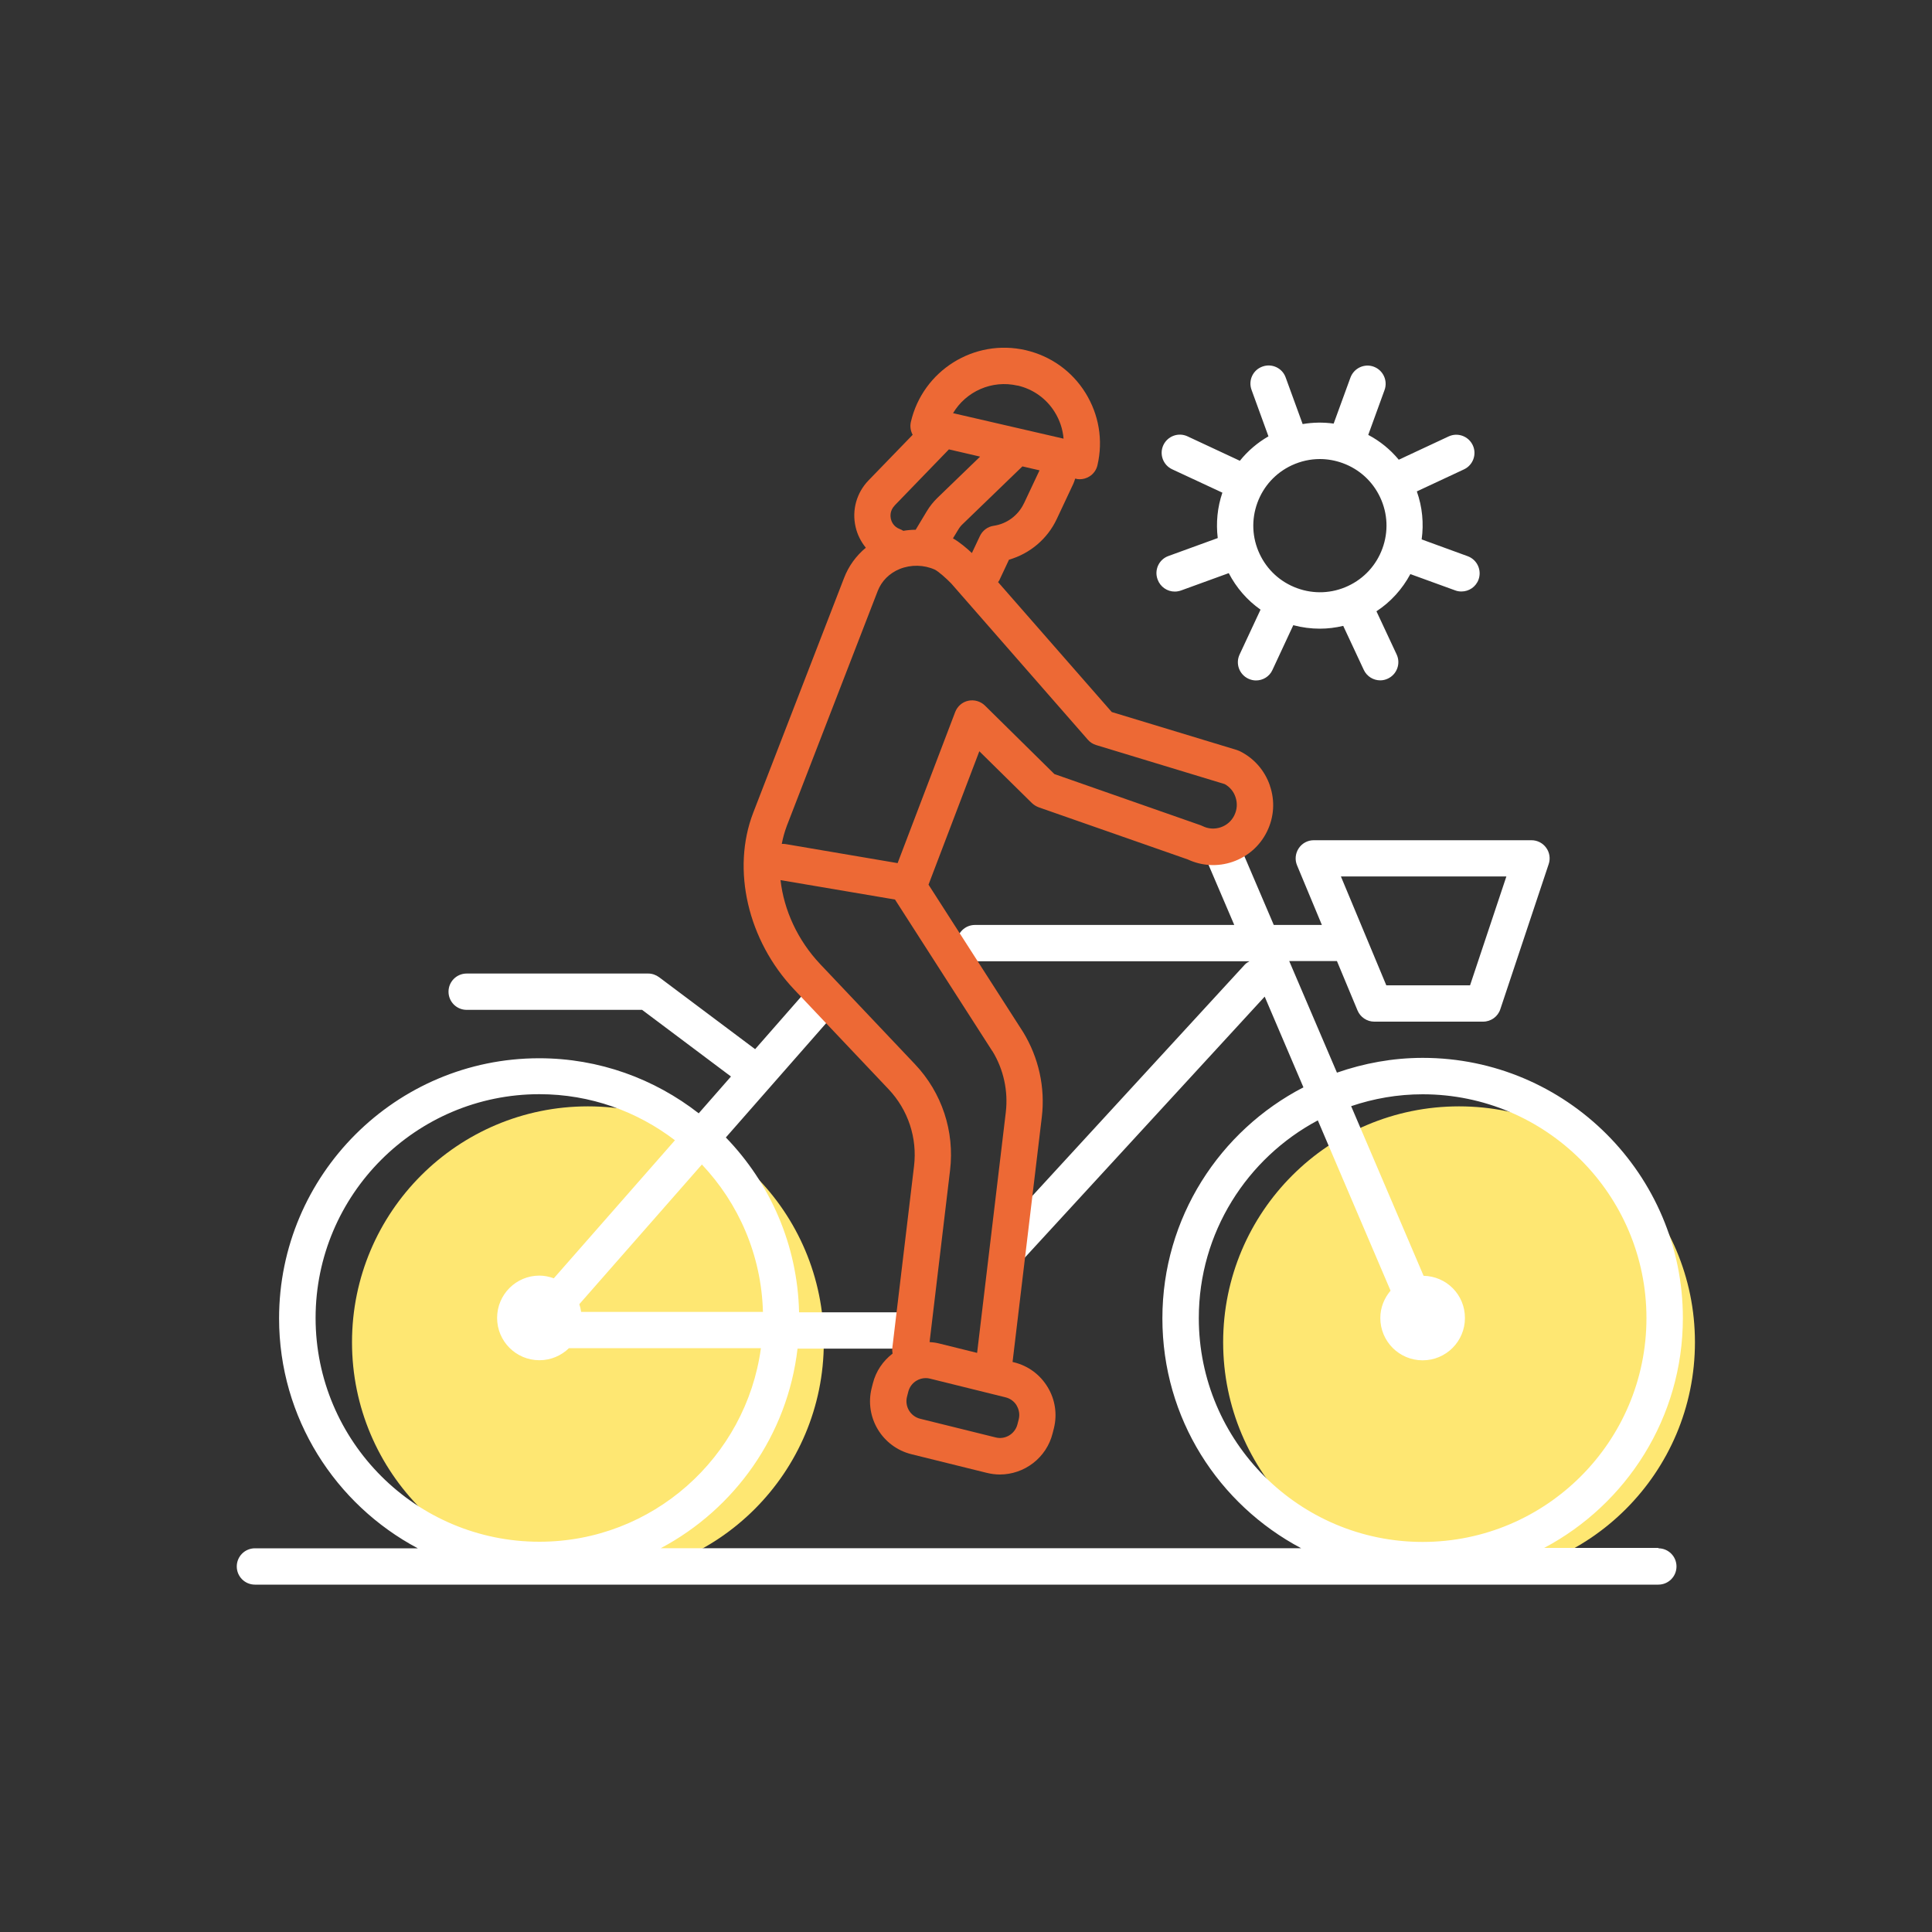 <?xml version="1.0" encoding="UTF-8"?>
<svg xmlns="http://www.w3.org/2000/svg" id="Calque_1" data-name="Calque 1" viewBox="0 0 200 200">
  <rect x="0" y="0" width="200" height="200" fill="#333333" stroke="none"/>
  <defs>
    <style>
      .cls-1 {
        fill: #fee772;
      }

      .cls-1, .cls-2, .cls-3 {
        stroke-width: 0px;
      }

      .cls-2 {
        fill: #fff;
      }

      .cls-3 {
        fill: #ed6935;
      }
    </style>
  </defs>
  <circle class="cls-1" cx="60.86" cy="138.95" r="24.42"></circle>
  <circle class="cls-1" cx="151.04" cy="138.95" r="24.42"></circle>
  <path class="cls-2" d="m171.7,160.24h-11.85c8.53-4.52,14.36-13.49,14.36-23.8,0-14.85-12.08-26.93-26.93-26.93-3.11,0-6.09.56-8.88,1.53l-4.94-11.55h4.94l2.13,5.11c.29.7.98,1.16,1.73,1.16h11.27c.81,0,1.53-.52,1.78-1.28l5.01-15.03c.19-.57.1-1.2-.26-1.69-.35-.49-.92-.78-1.52-.78h-22.54c-.63,0-1.21.31-1.56.84s-.41,1.19-.17,1.76l2.57,6.17h-4.98l-3.65-8.54c-.41-.96-1.51-1.4-2.47-.99-.95.41-1.4,1.51-.99,2.47l3.02,7.06h-26.84c-1.04,0-1.88.84-1.88,1.88s.84,1.88,1.88,1.88h28.41c-.17.1-.35.2-.49.36l-25.55,27.81c-.7.76-.65,1.95.11,2.65.36.33.82.5,1.27.5.51,0,1.01-.2,1.38-.61l24.86-27.05,4.01,9.39c-8.66,4.48-14.6,13.51-14.6,23.91s5.83,19.27,14.36,23.8h-66.29c7.65-4.06,13.12-11.69,14.16-20.66h10.84c1.04,0,1.88-.84,1.88-1.88s-.84-1.88-1.88-1.88h-10.68c-.16-7.02-3.02-13.39-7.58-18.1l10.68-12.17c.68-.78.61-1.97-.17-2.65-.78-.68-1.97-.61-2.65.17l-4.83,5.51-9.94-7.45c-.33-.24-.72-.38-1.13-.38h-18.79c-1.04,0-1.88.84-1.88,1.88s.84,1.88,1.88,1.88h18.16l9.2,6.9-3.34,3.81c-4.57-3.56-10.29-5.7-16.51-5.7-14.85,0-26.93,12.08-26.93,26.93,0,10.31,5.83,19.27,14.36,23.8h-16.86c-1.04,0-1.88.84-1.88,1.88s.84,1.88,1.88,1.88h145.28c1.04,0,1.88-.84,1.88-1.88s-.84-1.88-1.88-1.88Zm-15.76-69.51l-3.76,11.27h-8.67l-4.7-11.27h17.12Zm-31.84,45.71c0-8.85,5-16.56,12.32-20.46l7.53,17.63c-.65.77-1.06,1.74-1.06,2.83,0,2.42,1.96,4.38,4.38,4.38s4.38-1.96,4.38-4.38-1.91-4.32-4.28-4.37l-7.5-17.56c2.33-.79,4.81-1.23,7.4-1.23,12.78,0,23.17,10.39,23.17,23.17s-10.39,23.17-23.17,23.17-23.17-10.39-23.17-23.17Zm-45.12-.63h-18.82c-.04-.28-.1-.54-.19-.8l12.69-14.46c3.79,4.01,6.16,9.36,6.32,15.26Zm-46.31.63c0-12.78,10.39-23.17,23.17-23.17,5.28,0,10.13,1.79,14.03,4.77l-12.54,14.29c-.47-.17-.96-.28-1.49-.28-2.42,0-4.38,1.96-4.38,4.38s1.96,4.38,4.38,4.38c1.19,0,2.27-.48,3.06-1.25h19.87c-1.54,11.3-11.22,20.04-22.93,20.04-12.78,0-23.17-10.39-23.17-23.17Z"></path>
  <path class="cls-2" d="m119.84,60c.28.76,1,1.24,1.77,1.24.21,0,.43-.04.64-.11l4.95-1.8c.79,1.52,1.91,2.81,3.29,3.78l-2.17,4.65c-.44.94-.03,2.06.91,2.5.26.12.53.18.79.18.71,0,1.39-.4,1.7-1.08l2.16-4.64c.91.24,1.83.36,2.75.36.81,0,1.62-.1,2.42-.29l2.13,4.56c.32.68,1,1.08,1.7,1.08.27,0,.54-.06.79-.18.94-.44,1.35-1.56.91-2.5l-2.09-4.47c1.48-.97,2.67-2.29,3.51-3.85l4.65,1.69c.21.08.43.11.64.11.77,0,1.49-.47,1.77-1.24.35-.98-.15-2.05-1.12-2.41l-4.77-1.74c.23-1.67.07-3.36-.5-4.97l4.88-2.28c.94-.44,1.35-1.56.91-2.5s-1.56-1.35-2.5-.91l-5.16,2.41c-.87-1.05-1.94-1.93-3.16-2.57l1.69-4.65c.35-.97-.15-2.05-1.12-2.41-.97-.36-2.05.15-2.41,1.12l-1.74,4.77c-1.07-.15-2.15-.13-3.21.05l-1.76-4.83c-.35-.98-1.44-1.48-2.41-1.12-.98.35-1.48,1.43-1.12,2.41l1.75,4.81c-1.15.66-2.15,1.52-2.96,2.53l-5.42-2.53c-.94-.44-2.06-.03-2.5.91s-.03,2.06.91,2.5l5.2,2.42c-.52,1.53-.67,3.13-.48,4.7l-5.11,1.86c-.97.35-1.48,1.43-1.12,2.41Zm10.32-7.94c.63-1.73,1.89-3.11,3.56-3.89.93-.43,1.91-.65,2.91-.65.79,0,1.59.14,2.36.42,1.73.63,3.11,1.89,3.89,3.56.78,1.67.86,3.54.23,5.27-.63,1.73-1.89,3.11-3.56,3.89-1.67.78-3.54.86-5.27.23-1.73-.63-3.11-1.89-3.89-3.56-.78-1.67-.86-3.54-.23-5.27Z"></path>
  <path class="cls-3" d="m131.46,81.32c-.54-1.57-1.65-2.84-3.14-3.57-.09-.04-.19-.08-.28-.11l-12.95-3.93-11.77-13.45c.04-.06.08-.11.12-.17l1.01-2.15c2.17-.63,3.98-2.15,4.95-4.22l1.71-3.64c.08-.17.13-.35.19-.53h.06c.14.05.28.06.42.06.35,0,.69-.1,1-.29.42-.26.72-.68.83-1.17.6-2.58.15-5.24-1.25-7.49-1.4-2.25-3.6-3.81-6.18-4.41-5.33-1.23-10.66,2.11-11.89,7.44-.1.45-.03.92.19,1.32l-4.57,4.72c-1.24,1.28-1.74,3.08-1.34,4.81.18.81.56,1.54,1.06,2.16-1.01.84-1.79,1.91-2.26,3.15l-9.4,24.29c-2.26,5.87-.56,13.21,4.23,18.28l9.79,10.34c2.02,2.14,2.98,5.04,2.63,7.96l-2.25,18.84c-.02.19,0,.38.03.56-1,.77-1.73,1.84-2.04,3.08l-.13.51c-.75,3.02,1.1,6.08,4.12,6.83l7.8,1.93c.45.11.91.17,1.35.17,2.53,0,4.84-1.72,5.47-4.28l.13-.51c.36-1.46.13-2.98-.65-4.26-.78-1.29-2.01-2.2-3.47-2.56l-.16-.04,3.03-25.37c.36-3.03-.32-6.13-1.93-8.77l-9.8-15.27,5.26-13.81,5.44,5.36c.2.19.44.34.7.44l15.44,5.4c1.46.68,3.1.77,4.63.25,1.57-.54,2.84-1.65,3.57-3.14.73-1.49.84-3.17.3-4.74Zm-25.46-29.22c-.59,1.25-1.76,2.13-3.14,2.33-.62.09-1.15.49-1.42,1.06l-.83,1.76c-.52-.49-1.26-1.12-1.96-1.52l.54-.89c.13-.22.29-.43.48-.6l6.17-5.96,1.77.41-1.61,3.42Zm-.66-12.19c1.6.37,2.97,1.34,3.84,2.74.53.85.84,1.79.92,2.76l-11.44-2.64c1.33-2.24,4.01-3.47,6.68-2.85Zm-12.73,12.42l5.62-5.81,3.23.75-4.42,4.27c-.42.41-.79.87-1.09,1.37l-1.16,1.93c-.43,0-.86.04-1.28.11-.11-.07-.23-.13-.36-.18-.68-.25-.88-.83-.93-1.06-.05-.24-.12-.84.38-1.36Zm12.63,93.17c.26.43.34.94.22,1.42l-.13.51c-.25,1.01-1.27,1.63-2.27,1.37h0l-7.8-1.93c-1.01-.25-1.62-1.27-1.37-2.27l.13-.51c.12-.49.42-.9.85-1.16.3-.18.63-.27.97-.27.15,0,.3.02.45.06l7.8,1.93c.49.12.9.42,1.16.85Zm-2.5-36.68c1.15,1.88,1.64,4.13,1.38,6.32l-2.97,24.91-3.96-.98c-.32-.08-.64-.12-.96-.14l2.12-17.78c.48-4.03-.84-8.04-3.64-10.99l-9.79-10.34c-2.35-2.48-3.77-5.61-4.12-8.71l11.85,2.01,10.08,15.7Zm25.04-24.42c-.29.59-.79,1.03-1.41,1.24-.62.21-1.29.17-1.87-.12-.07-.03-.14-.06-.21-.09l-15.14-5.3-7.19-7.09c-.45-.44-1.1-.63-1.72-.5-.62.13-1.13.57-1.36,1.17l-5.96,15.64-11.59-1.97c-.14-.02-.27-.03-.4-.02.12-.65.3-1.28.53-1.89l9.4-24.29c.4-1.03,1.2-1.84,2.28-2.28,1.17-.47,2.51-.44,3.64.07.36.18,1.19.91,1.69,1.43l14.14,16.17c.23.27.53.46.87.56l13.3,4.04c.53.29.93.77,1.12,1.35.21.62.17,1.29-.12,1.87Z"></path>
</svg>
